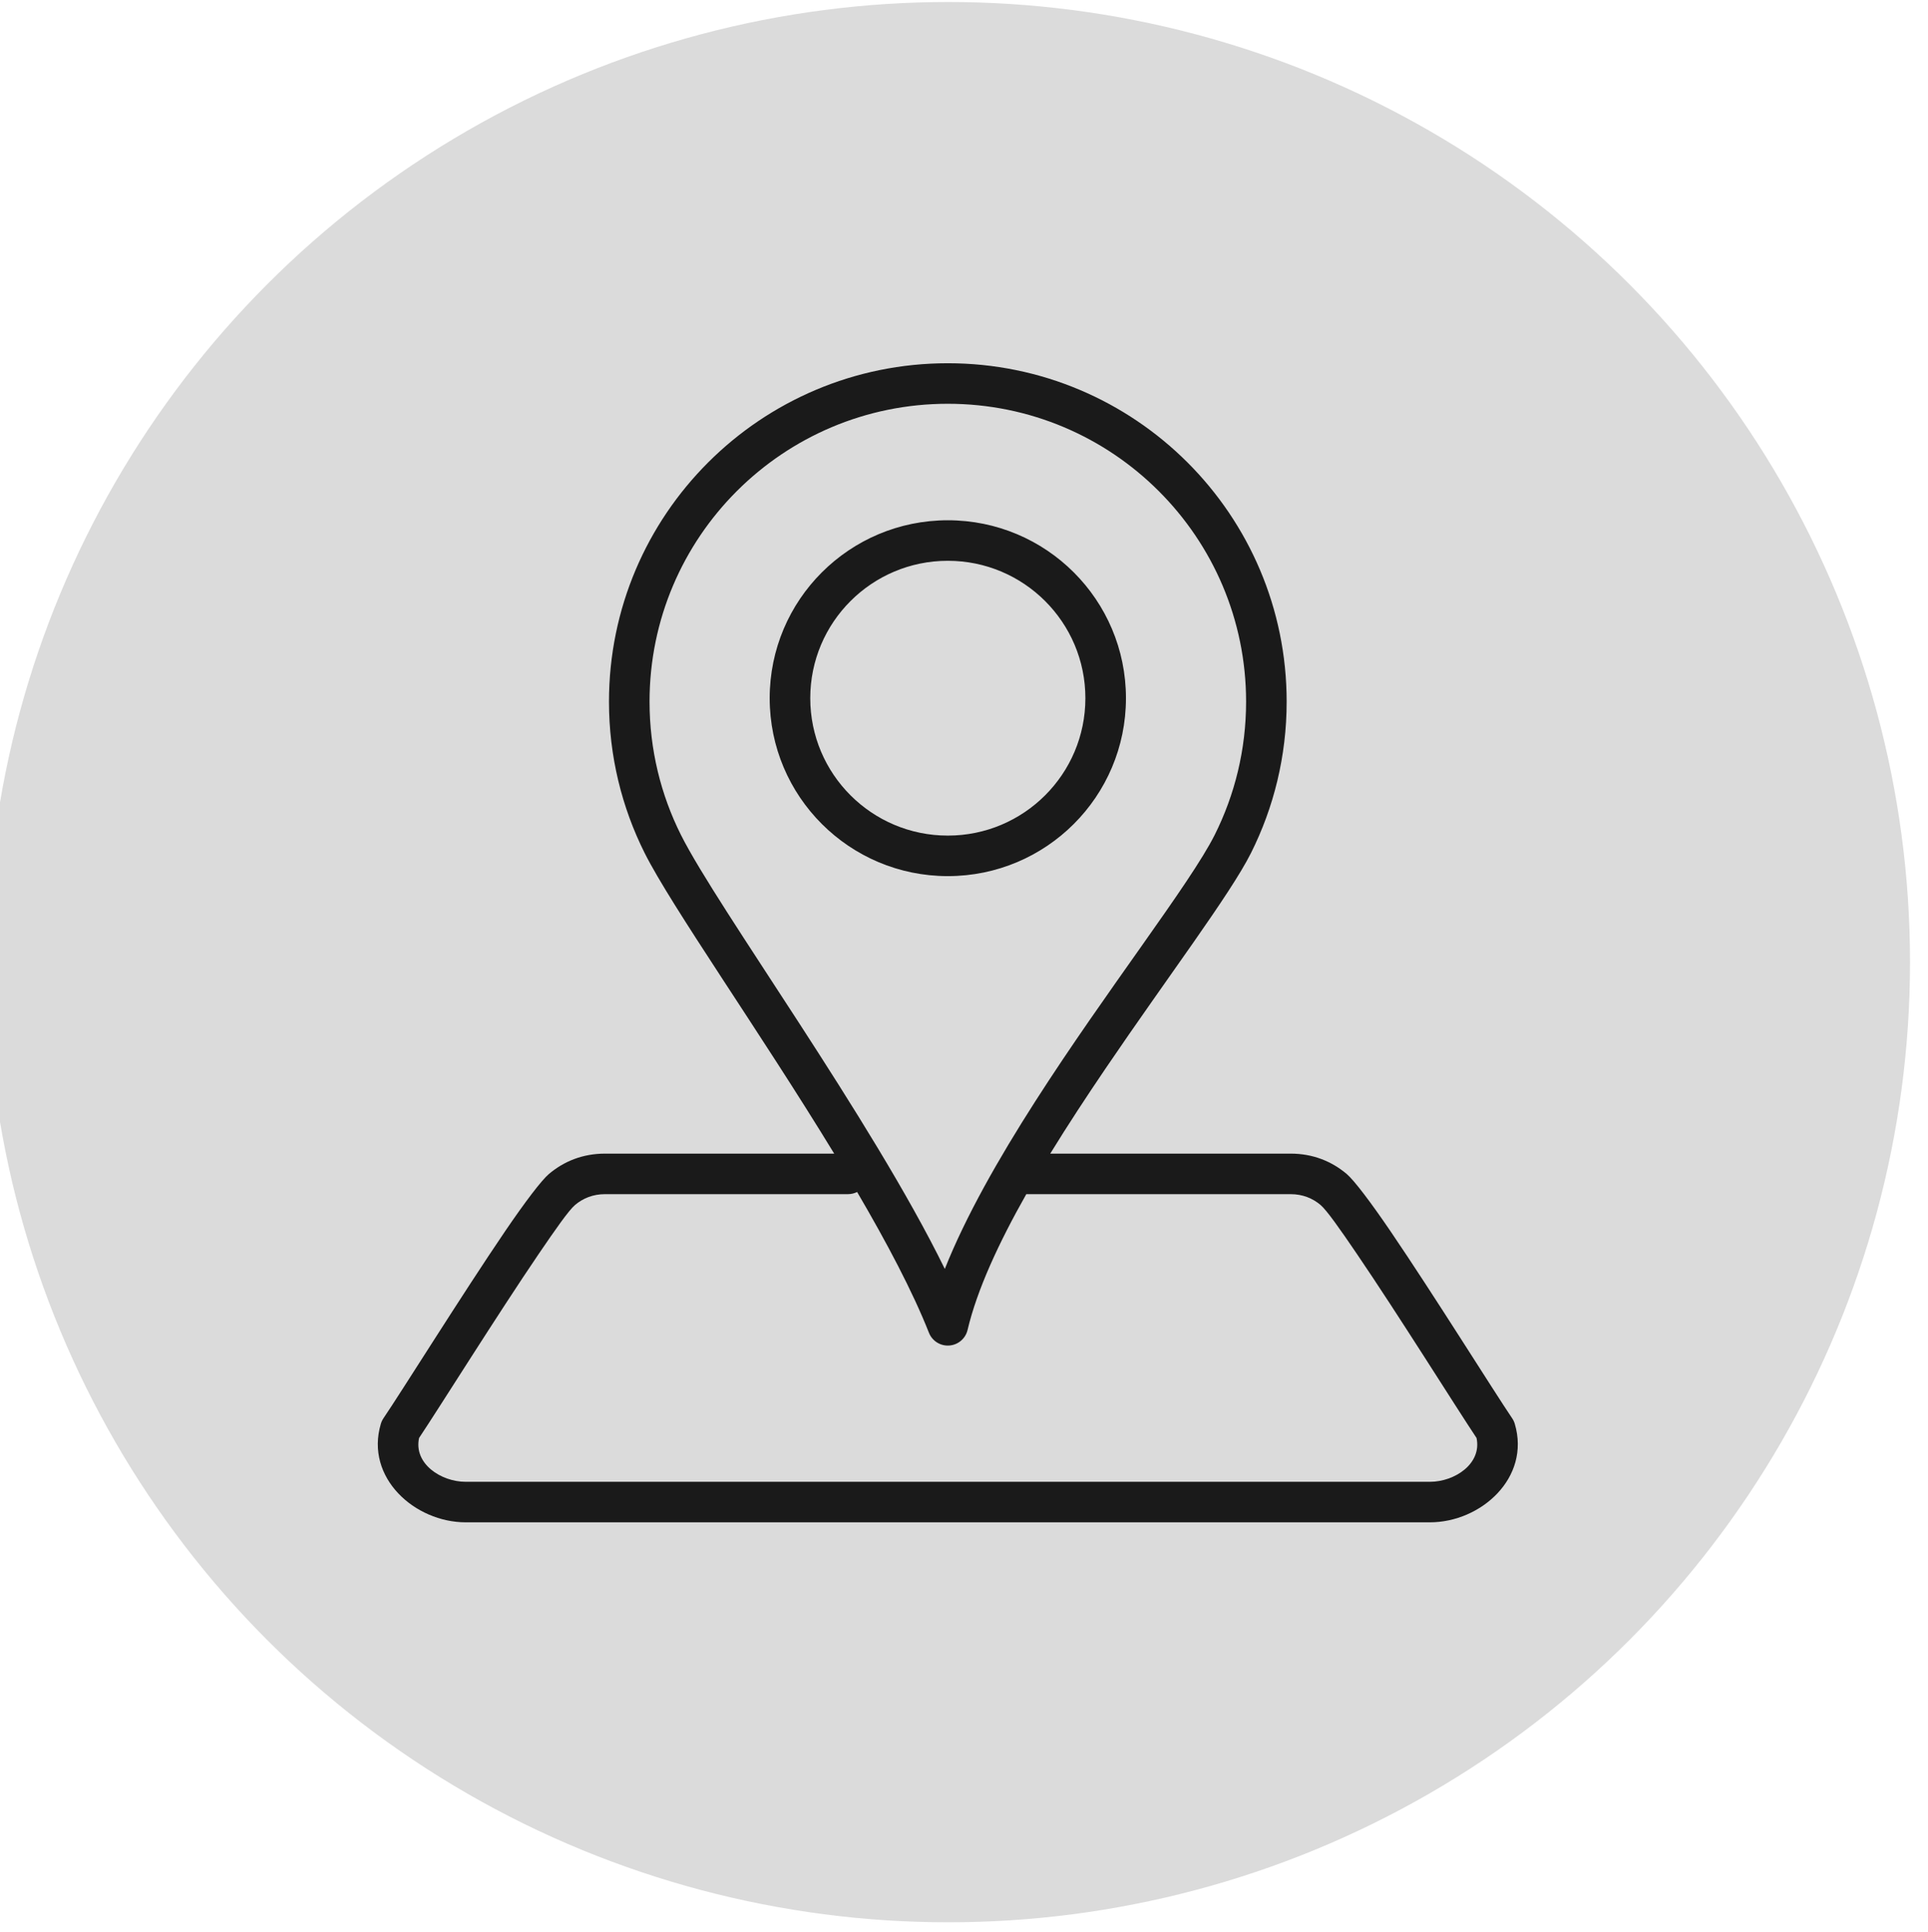 <?xml version="1.0" encoding="UTF-8" standalone="no"?>
<!DOCTYPE svg PUBLIC "-//W3C//DTD SVG 1.1//EN" "http://www.w3.org/Graphics/SVG/1.1/DTD/svg11.dtd">
<svg width="100%" height="100%" viewBox="0 0 463 464" version="1.1" xmlns="http://www.w3.org/2000/svg" xmlns:xlink="http://www.w3.org/1999/xlink" xml:space="preserve" xmlns:serif="http://www.serif.com/" style="fill-rule:evenodd;clip-rule:evenodd;stroke-linejoin:round;stroke-miterlimit:2;">
    <g transform="matrix(1,0,0,1,-1247,-7887)">
        <g transform="matrix(1.944,0,0,5.337,-12970.4,904.529)">
            <g id="icon-real-estate-location" transform="matrix(1,0,0,1,594.194,1284.89)">
                <g transform="matrix(0.528,0,0,0.192,6717.63,23.514)">
                    <g id="bg">
                        <circle id="bg1" serif:id="bg" cx="225" cy="225" r="225" style="fill:rgb(219,219,219);"/>
                    </g>
                </g>
                <g transform="matrix(0.514,0,0,0.187,6650.97,-435.815)">
                    <path d="M333.39,2733.39C315.513,2704.03 294.272,2673.92 287.835,2661.06C282.36,2650.12 279.263,2637.74 279.263,2624.65C279.263,2579.68 315.721,2543.22 360.697,2543.22C383.183,2543.22 403.545,2552.34 418.28,2567.07C433.017,2581.81 442.132,2602.17 442.132,2624.65C442.132,2637.74 439.034,2650.12 433.56,2661.06C428.583,2671 413.536,2690.88 398.588,2712.94C394.057,2719.63 389.529,2726.52 385.316,2733.39L443.067,2733.39C448.513,2733.39 452.989,2735.28 456.542,2738.27C458.329,2739.78 462.317,2745.04 467.076,2752.04C477.331,2767.12 491.935,2790.58 496.321,2797.06C496.603,2797.47 496.819,2797.93 496.961,2798.41C500.793,2811.4 488.803,2822.1 476.569,2822.1C476.569,2822.1 244.826,2822.1 244.826,2822.1C232.62,2822.1 220.585,2811.38 224.435,2798.4C224.577,2797.92 224.792,2797.47 225.073,2797.05C229.457,2790.59 244.067,2767.12 254.321,2752.03C259.08,2745.03 263.066,2739.77 264.85,2738.27C268.42,2735.27 272.886,2733.39 278.329,2733.39L333.39,2733.39ZM379.56,2743.14C372.974,2754.79 367.747,2766.06 365.441,2775.82C364.952,2777.89 363.172,2779.41 361.047,2779.56C358.922,2779.72 356.944,2778.47 356.162,2776.49C352.243,2766.56 346.041,2754.83 338.902,2742.62C338.243,2742.95 337.497,2743.14 336.708,2743.14L278.329,2743.14C275.421,2743.14 273.031,2744.13 271.125,2745.73C269.615,2747 266.414,2751.59 262.384,2757.51C252.479,2772.09 238.509,2794.48 233.62,2801.81C232.294,2808 238.893,2812.35 244.826,2812.35L476.569,2812.35C482.516,2812.35 489.088,2808 487.771,2801.81C482.88,2794.47 468.917,2772.09 459.013,2757.52C454.984,2751.59 451.782,2747.01 450.262,2745.73C448.363,2744.13 445.971,2743.14 443.067,2743.14L379.56,2743.14ZM359.975,2761.13C364.958,2748.57 372.897,2734.59 381.665,2720.89C398.756,2694.17 418.968,2668.43 424.84,2656.7C429.659,2647.07 432.382,2636.17 432.382,2624.65C432.382,2604.86 424.358,2586.94 411.385,2573.97C398.414,2560.99 380.491,2552.97 360.697,2552.97C321.106,2552.97 289.013,2585.06 289.013,2624.65C289.013,2636.17 291.736,2647.07 296.555,2656.7C305.43,2674.43 342.207,2724.79 359.975,2761.13ZM360.699,2581C337.055,2581 317.888,2600.16 317.888,2623.81C317.888,2647.45 337.055,2666.62 360.699,2666.62C384.343,2666.62 403.51,2647.45 403.51,2623.81C403.51,2600.16 384.343,2581 360.699,2581ZM360.699,2590.75C378.958,2590.75 393.76,2605.55 393.76,2623.81C393.76,2642.07 378.958,2656.87 360.699,2656.87C342.44,2656.87 327.638,2642.07 327.638,2623.81C327.638,2605.55 342.44,2590.75 360.699,2590.75Z" style="fill:rgb(26,26,26);"/>
                </g>
            </g>
        </g>
    </g>
</svg>
